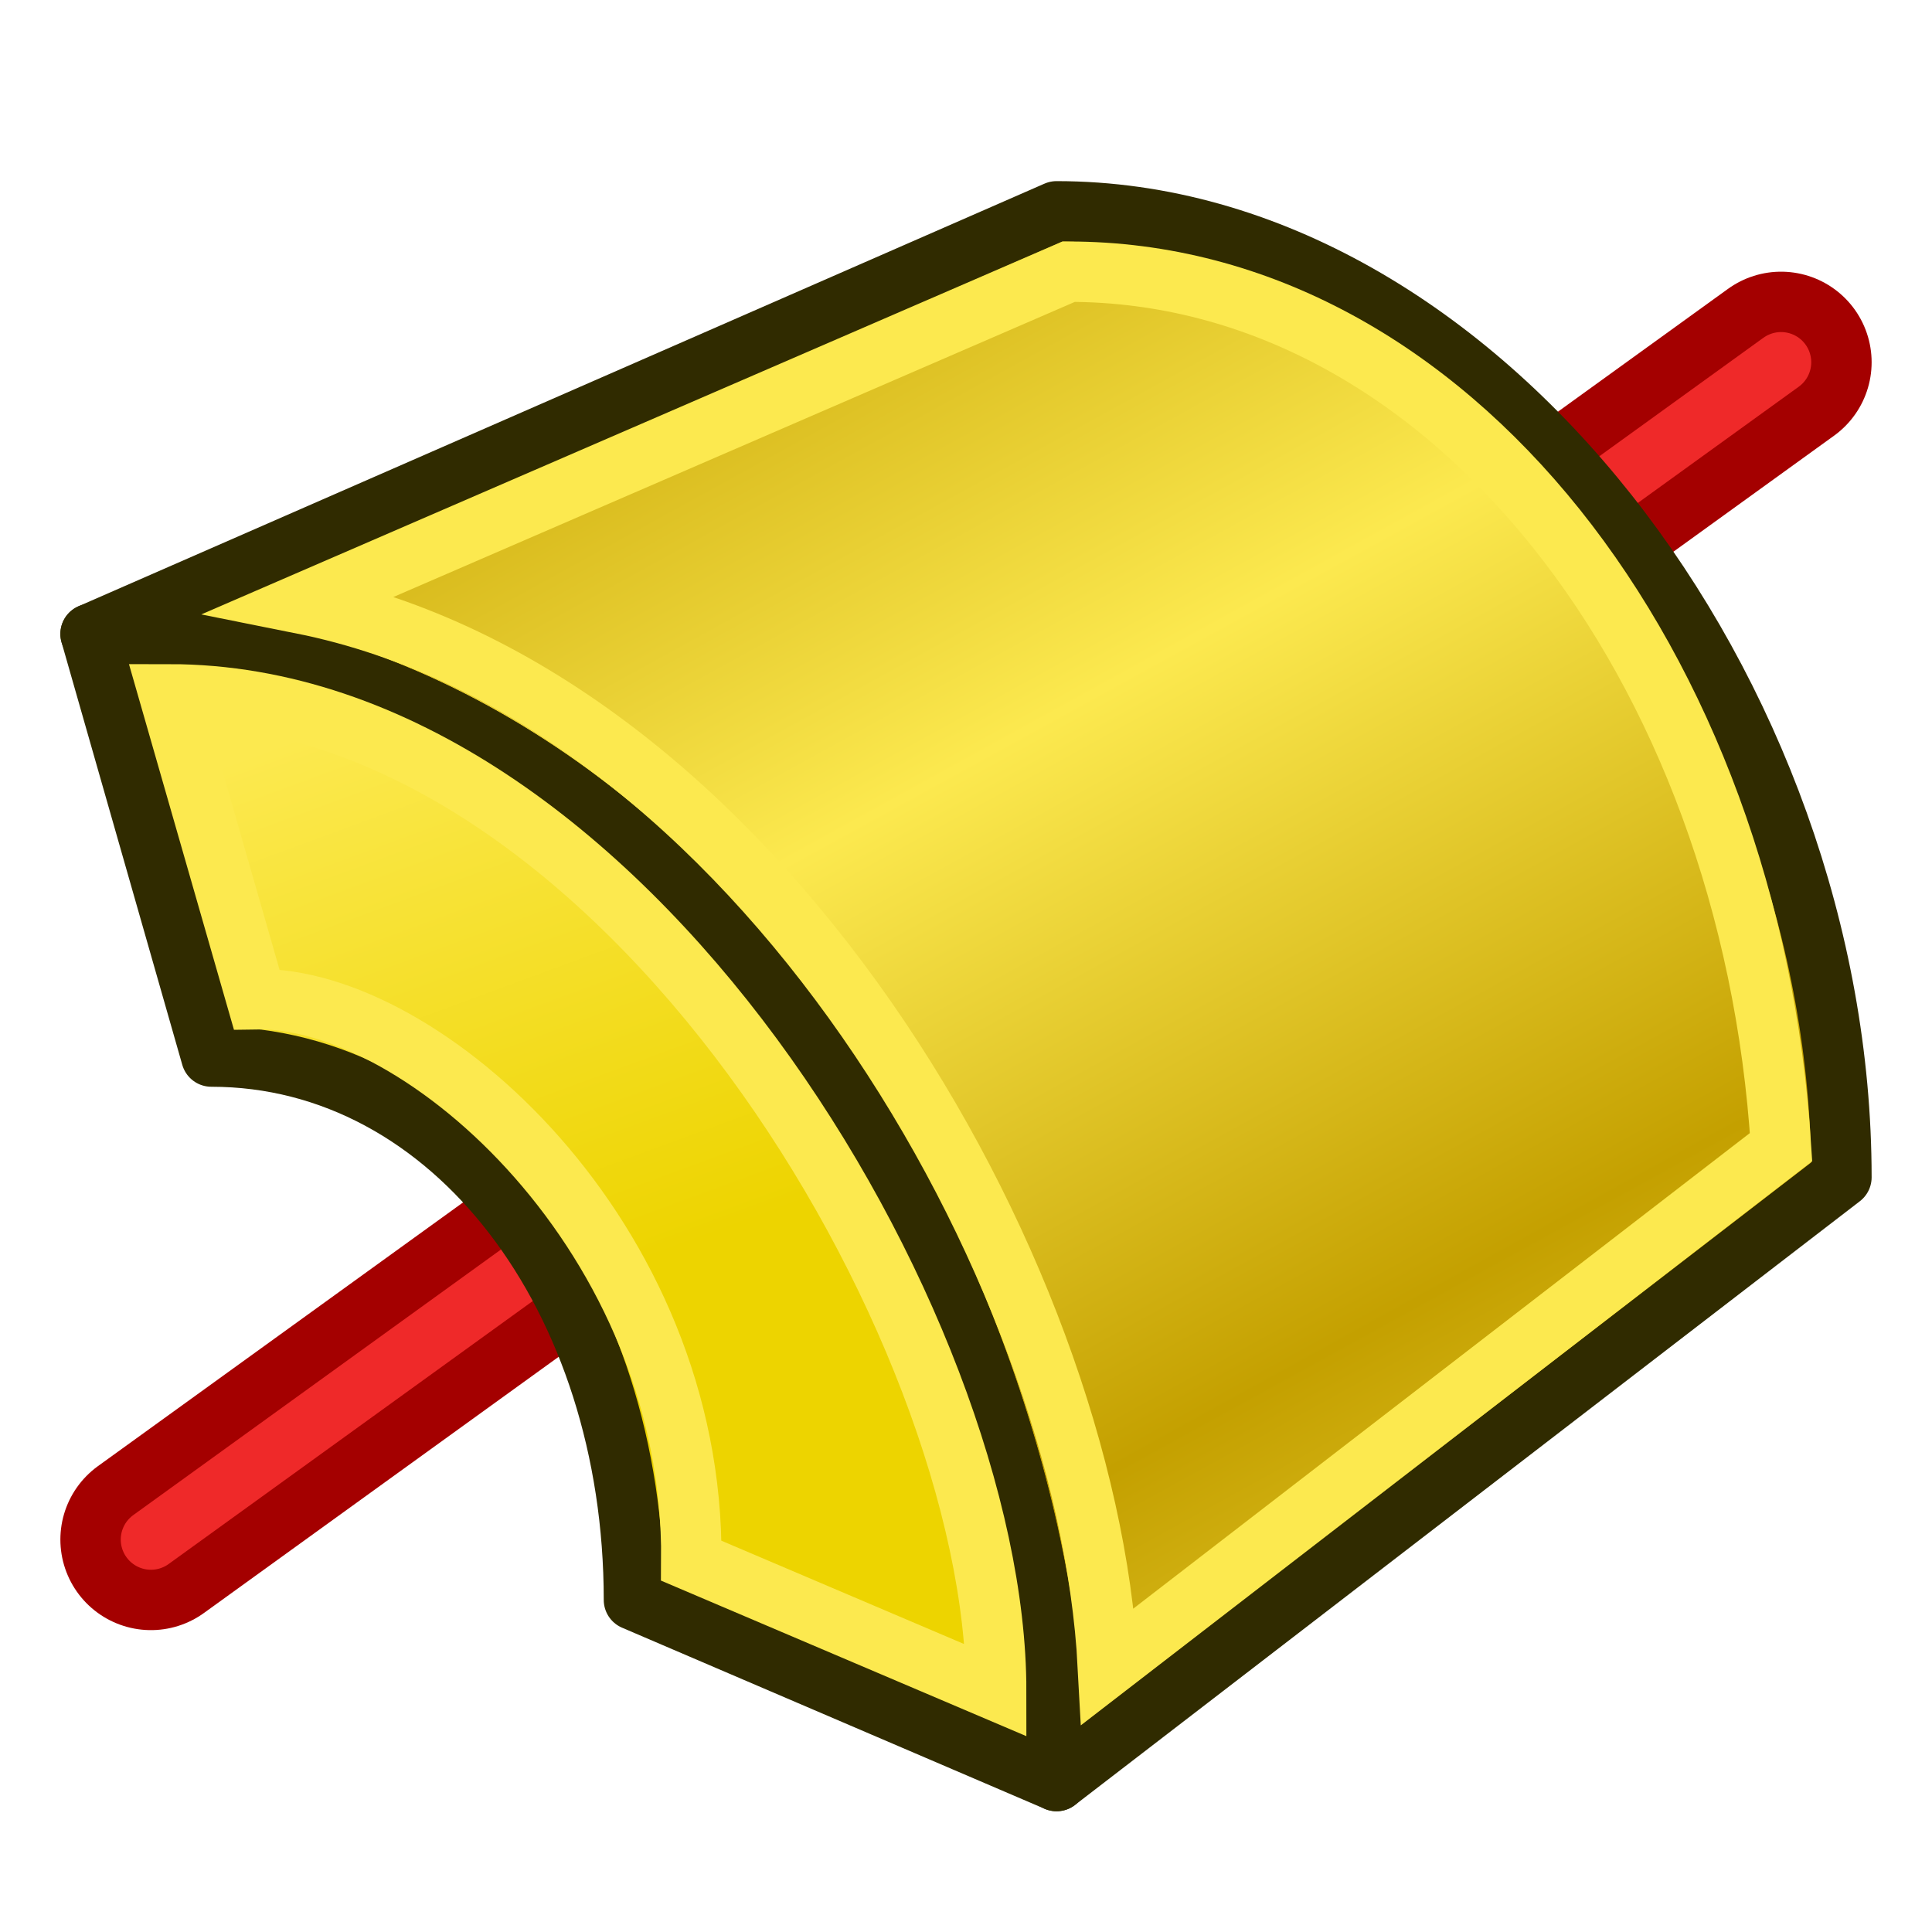 <?xml version="1.0" encoding="UTF-8" standalone="no"?>
<svg
   xmlns:dc="http://purl.org/dc/elements/1.1/"
   xmlns:cc="http://creativecommons.org/ns#"
   xmlns:rdf="http://www.w3.org/1999/02/22-rdf-syntax-ns#"
   xmlns:svg="http://www.w3.org/2000/svg"
   xmlns="http://www.w3.org/2000/svg"
   xmlns:xlink="http://www.w3.org/1999/xlink"
   version="1.1"
   id="svg2901"
   height="64px"
   width="64px">
  <defs
     id="defs2903">
    <linearGradient
       id="linearGradient3855">
      <stop
         id="stop3857"
         offset="0"
         style="stop-color:#fce94f;stop-opacity:1" />
      <stop
         id="stop3859"
         offset="1"
         style="stop-color:#c4a000;stop-opacity:1" />
    </linearGradient>
    <linearGradient
       id="linearGradient3845">
      <stop
         id="stop3847"
         offset="0"
         style="stop-color:#edd400;stop-opacity:1" />
      <stop
         id="stop3849"
         offset="1"
         style="stop-color:#fce94f;stop-opacity:1" />
    </linearGradient>
    <linearGradient
       id="linearGradient4237">
      <stop
         style="stop-color:#f82b39;stop-opacity:1;"
         offset="0"
         id="stop4239" />
      <stop
         style="stop-color:#520001;stop-opacity:1;"
         offset="1"
         id="stop4241" />
    </linearGradient>
    <linearGradient
       id="linearGradient4052">
      <stop
         id="stop4054"
         offset="0"
         style="stop-color:#0090ff;stop-opacity:1;" />
      <stop
         style="stop-color:#f0f1f1;stop-opacity:1;"
         offset="0.5"
         id="stop4060" />
      <stop
         id="stop4056"
         offset="1"
         style="stop-color:#0046ff;stop-opacity:1;" />
    </linearGradient>
    <linearGradient
       id="linearGradient4044">
      <stop
         id="stop4046"
         offset="0"
         style="stop-color:#0090ff;stop-opacity:1;" />
      <stop
         id="stop4048"
         offset="1"
         style="stop-color:#061aff;stop-opacity:1;" />
    </linearGradient>
    <linearGradient
       id="linearGradient3273">
      <stop
         style="stop-color:#c8e0f9;stop-opacity:1;"
         offset="0"
         id="stop3275" />
      <stop
         style="stop-color:#f7f9fa;stop-opacity:0.096;"
         offset="1"
         id="stop3277" />
    </linearGradient>
    <linearGradient
       id="linearGradient3377">
      <stop
         style="stop-color:#c8e0f9;stop-opacity:1;"
         offset="0"
         id="stop3379" />
      <stop
         style="stop-color:#002795;stop-opacity:1;"
         offset="1"
         id="stop3381" />
    </linearGradient>
    <linearGradient
       gradientTransform="matrix(0.977,0,0,0.96,1.469,0.128)"
       gradientUnits="userSpaceOnUse"
       y2="33.216"
       x2="33.929"
       y1="14.016"
       x1="44.858"
       id="linearGradient4050"
       xlink:href="#linearGradient4044" />
    <linearGradient
       gradientTransform="matrix(0.977,0,0,0.96,1.469,0.128)"
       gradientUnits="userSpaceOnUse"
       y2="22.676"
       x2="52.323"
       y1="5.797"
       x1="42.374"
       id="linearGradient4058"
       xlink:href="#linearGradient4052" />
    <linearGradient
       gradientTransform="matrix(0.977,0,0,0.96,1.469,0.128)"
       gradientUnits="userSpaceOnUse"
       y2="22.676"
       x2="52.323"
       y1="5.797"
       x1="42.374"
       id="linearGradient4058-6"
       xlink:href="#linearGradient4052-1" />
    <linearGradient
       id="linearGradient4052-1">
      <stop
         id="stop4054-5"
         offset="0"
         style="stop-color:#1f5fe0;stop-opacity:1;" />
      <stop
         style="stop-color:#71b2f8;stop-opacity:1;"
         offset="0.5"
         id="stop4060-8" />
      <stop
         id="stop4056-4"
         offset="1"
         style="stop-color:#002795;stop-opacity:1;" />
    </linearGradient>
    <linearGradient
       xlink:href="#linearGradient4052-1"
       id="linearGradient4078"
       gradientUnits="userSpaceOnUse"
       x1="42.374"
       y1="5.797"
       x2="52.323"
       y2="22.676"
       gradientTransform="translate(-30.295,-2.929)" />
    <linearGradient
       y2="33.216"
       x2="33.929"
       y1="14.016"
       x1="44.858"
       gradientTransform="matrix(0.977,0,0,0.96,107.106,-22.236)"
       gradientUnits="userSpaceOnUse"
       id="linearGradient3885"
       xlink:href="#linearGradient4044" />
    <linearGradient
       y2="22.676"
       x2="52.323"
       y1="5.797"
       x1="42.374"
       gradientTransform="matrix(0.977,0,0,0.96,107.106,-22.236)"
       gradientUnits="userSpaceOnUse"
       id="linearGradient3890"
       xlink:href="#linearGradient4052-1" />
    <linearGradient
       y2="22.676"
       x2="52.323"
       y1="5.797"
       x1="42.374"
       gradientTransform="matrix(0.977,0,0,0.96,107.106,-22.236)"
       gradientUnits="userSpaceOnUse"
       id="linearGradient3893"
       xlink:href="#linearGradient4052" />
    <linearGradient
       id="linearGradient4052-1-0">
      <stop
         id="stop4054-5-5"
         offset="0"
         style="stop-color:#0090ff;stop-opacity:1;" />
      <stop
         style="stop-color:#f0f1f1;stop-opacity:1;"
         offset="0.5"
         id="stop4060-8-6" />
      <stop
         id="stop4056-4-6"
         offset="1"
         style="stop-color:#0046ff;stop-opacity:1;" />
    </linearGradient>
    <linearGradient
       xlink:href="#linearGradient4052-1-0"
       id="linearGradient3912"
       gradientUnits="userSpaceOnUse"
       gradientTransform="matrix(0.977,0,0,0.96,-3.363,-18.323)"
       x1="42.374"
       y1="5.797"
       x2="52.323"
       y2="22.676" />
    <linearGradient
       id="linearGradient4052-1-0-0">
      <stop
         id="stop4054-5-5-9"
         offset="0"
         style="stop-color:#0090ff;stop-opacity:1;" />
      <stop
         style="stop-color:#f0f1f1;stop-opacity:1;"
         offset="0.5"
         id="stop4060-8-6-8" />
      <stop
         id="stop4056-4-6-4"
         offset="1"
         style="stop-color:#0046ff;stop-opacity:1;" />
    </linearGradient>
    <linearGradient
       xlink:href="#linearGradient4052-1-0-0"
       id="linearGradient3985"
       gradientUnits="userSpaceOnUse"
       gradientTransform="matrix(0.977,0,0,0.96,126.738,-70.093)"
       x1="42.374"
       y1="5.797"
       x2="52.323"
       y2="22.676" />
    <linearGradient
       id="linearGradient4044-8">
      <stop
         id="stop4046-2"
         offset="0"
         style="stop-color:#0090ff;stop-opacity:1;" />
      <stop
         id="stop4048-1"
         offset="1"
         style="stop-color:#061aff;stop-opacity:1;" />
    </linearGradient>
    <linearGradient
       xlink:href="#linearGradient4044-8"
       id="linearGradient4072"
       gradientUnits="userSpaceOnUse"
       gradientTransform="matrix(0.977,0,0,0.96,-26.247,-8.461)"
       x1="44.858"
       y1="14.016"
       x2="33.929"
       y2="33.216" />
    <linearGradient
       y2="33.216"
       x2="33.929"
       y1="14.016"
       x1="44.858"
       gradientTransform="matrix(0.977,0,0,0.96,58.307,54.671)"
       gradientUnits="userSpaceOnUse"
       id="linearGradient3885-6-5"
       xlink:href="#linearGradient4044-8-4" />
    <linearGradient
       id="linearGradient4044-8-4">
      <stop
         id="stop4046-2-0"
         offset="0"
         style="stop-color:#0090ff;stop-opacity:1;" />
      <stop
         id="stop4048-1-9"
         offset="1"
         style="stop-color:#061aff;stop-opacity:1;" />
    </linearGradient>
    <linearGradient
       xlink:href="#linearGradient4044-8-4"
       id="linearGradient4163"
       gradientUnits="userSpaceOnUse"
       gradientTransform="matrix(0.977,0,0,0.96,145.413,94.782)"
       x1="44.858"
       y1="14.016"
       x2="33.929"
       y2="33.216" />
    <linearGradient
       id="linearGradient4052-1-0-9">
      <stop
         id="stop4054-5-5-2"
         offset="0"
         style="stop-color:#0090ff;stop-opacity:1;" />
      <stop
         style="stop-color:#f0f1f1;stop-opacity:1;"
         offset="0.5"
         id="stop4060-8-6-5" />
      <stop
         id="stop4056-4-6-5"
         offset="1"
         style="stop-color:#0046ff;stop-opacity:1;" />
    </linearGradient>
    <linearGradient
       xlink:href="#linearGradient4052-1-0-9"
       id="linearGradient4217"
       gradientUnits="userSpaceOnUse"
       gradientTransform="matrix(0.977,0,0,0.96,126.738,-70.093)"
       x1="42.374"
       y1="5.797"
       x2="52.323"
       y2="22.676" />
    <linearGradient
       gradientUnits="userSpaceOnUse"
       y2="24"
       x2="11"
       y1="43"
       x1="18"
       id="linearGradient3851"
       xlink:href="#linearGradient3845" />
    <linearGradient
       spreadMethod="reflect"
       gradientUnits="userSpaceOnUse"
       y2="42"
       x2="49"
       y1="22"
       x1="38"
       id="linearGradient3861"
       xlink:href="#linearGradient3855" />
  </defs>
  <g
     id="layer1">
    <path
       id="path4129"
       d="M 59,12 5,51"
       style="color:#000000;fill:none;stroke:#a40000;stroke-width:6;stroke-linecap:round;stroke-linejoin:round;stroke-miterlimit:4;stroke-opacity:1;stroke-dasharray:none;stroke-dashoffset:0;marker:none;visibility:visible;display:inline;overflow:visible;enable-background:accumulate" />
    <path
       id="path4129-3"
       d="M 59,12 5,51"
       style="color:#000000;fill:none;stroke:#ef2929;stroke-width:2;stroke-linecap:round;stroke-linejoin:round;stroke-miterlimit:4;stroke-opacity:1;stroke-dasharray:none;stroke-dashoffset:0;marker:none;visibility:visible;display:inline;overflow:visible;enable-background:accumulate" />
    <path
       d="m 3,21 c 20,0 32,22 32,38 L 61,39 C 61,23 49,7 35,7 z"
       style="color:#000000;fill:url(#linearGradient3861);fill-opacity:1;fill-rule:evenodd;stroke:#302b00;stroke-width:2;stroke-linecap:round;stroke-linejoin:round;stroke-miterlimit:4;stroke-opacity:1;stroke-dasharray:none;stroke-dashoffset:0;marker:none;visibility:visible;display:inline;overflow:visible;enable-background:accumulate"
       id="path3846-3" />
    <path
       d="M 35,59 C 35,43 23,21 3,21 l 4,14 c 8,0 14,8 14,18 z"
       style="color:#000000;fill:url(#linearGradient3851);fill-opacity:1;fill-rule:evenodd;stroke:#302b00;stroke-width:2;stroke-linecap:round;stroke-linejoin:round;stroke-miterlimit:4;stroke-opacity:1;stroke-dasharray:none;stroke-dashoffset:0;marker:none;visibility:visible;display:inline;overflow:visible;enable-background:accumulate"
       id="path3852-7" />
    <path
       d="M 33,56 C 33,44 20.6,23 5.6,23 L 8.5,33.1 C 14,33 23,41 22.9,51.7 z"
       style="color:#000000;fill:none;stroke:#fce94f;stroke-width:2;stroke-linecap:round;stroke-linejoin:miter;stroke-miterlimit:4;stroke-opacity:1;stroke-dasharray:none;stroke-dashoffset:0;marker:none;visibility:visible;display:inline;overflow:visible;enable-background:accumulate"
       id="path3852-7-6" />
    <path
       id="path3853"
       d="M 10,20 35.4,9 C 48,9 58,22 59,38 L 36.7,55.2 C 36,42 25,23 10,20 z"
       style="fill:none;stroke:#fce94f;stroke-width:2;stroke-linecap:butt;stroke-linejoin:miter;stroke-opacity:1" />
  </g>
</svg>
